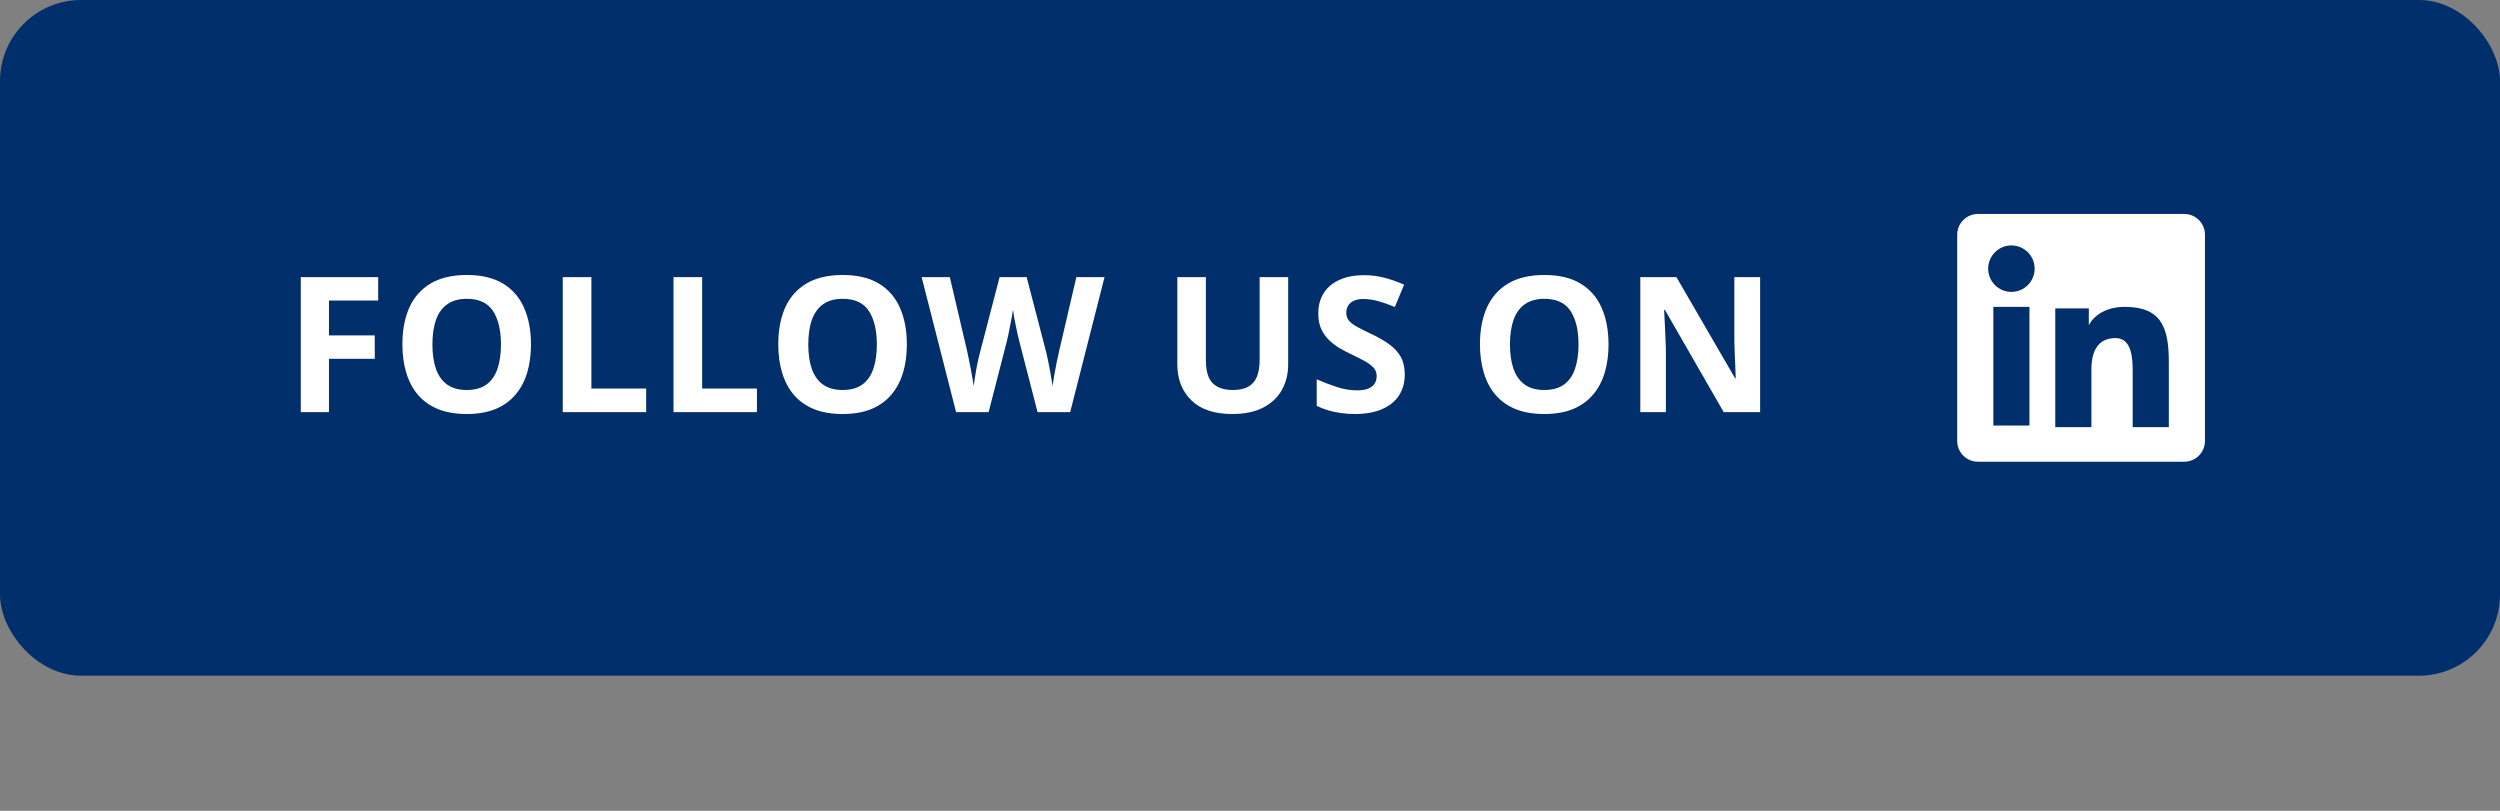 <svg width="185" height="60" viewBox="0 0 185 60" fill="none" xmlns="http://www.w3.org/2000/svg">
<rect x="0" y="0" width="185" height="60" fill="#808080" stroke="none"/>
<rect width="185" height="50" rx="6" fill="#002F6B"/>
<path d="M24.343 30.5H22.258V20.506H27.986V22.242H24.343V24.819H27.733V26.549H24.343V30.5ZM39.293 25.489C39.293 26.259 39.197 26.961 39.006 27.595C38.814 28.224 38.523 28.766 38.131 29.222C37.743 29.677 37.251 30.028 36.654 30.274C36.057 30.516 35.351 30.637 34.535 30.637C33.719 30.637 33.013 30.516 32.416 30.274C31.819 30.028 31.324 29.677 30.932 29.222C30.545 28.766 30.256 28.221 30.064 27.588C29.873 26.954 29.777 26.25 29.777 25.476C29.777 24.441 29.946 23.541 30.283 22.775C30.625 22.005 31.149 21.408 31.855 20.984C32.562 20.561 33.459 20.349 34.549 20.349C35.633 20.349 36.524 20.561 37.221 20.984C37.923 21.408 38.443 22.005 38.78 22.775C39.122 23.546 39.293 24.45 39.293 25.489ZM31.999 25.489C31.999 26.186 32.085 26.788 32.258 27.294C32.436 27.795 32.712 28.183 33.086 28.456C33.459 28.725 33.942 28.859 34.535 28.859C35.136 28.859 35.624 28.725 35.998 28.456C36.371 28.183 36.643 27.795 36.811 27.294C36.984 26.788 37.071 26.186 37.071 25.489C37.071 24.441 36.875 23.616 36.483 23.015C36.091 22.413 35.446 22.112 34.549 22.112C33.952 22.112 33.464 22.249 33.086 22.523C32.712 22.791 32.436 23.179 32.258 23.685C32.085 24.186 31.999 24.787 31.999 25.489ZM41.644 30.5V20.506H43.763V28.75H47.817V30.5H41.644ZM49.84 30.5V20.506H51.959V28.75H56.013V30.5H49.84ZM67.107 25.489C67.107 26.259 67.012 26.961 66.82 27.595C66.629 28.224 66.337 28.766 65.945 29.222C65.558 29.677 65.066 30.028 64.469 30.274C63.872 30.516 63.165 30.637 62.349 30.637C61.534 30.637 60.827 30.516 60.23 30.274C59.633 30.028 59.139 29.677 58.747 29.222C58.36 28.766 58.07 28.221 57.879 27.588C57.687 26.954 57.592 26.25 57.592 25.476C57.592 24.441 57.76 23.541 58.097 22.775C58.439 22.005 58.963 21.408 59.67 20.984C60.376 20.561 61.274 20.349 62.363 20.349C63.448 20.349 64.339 20.561 65.036 20.984C65.738 21.408 66.257 22.005 66.595 22.775C66.936 23.546 67.107 24.45 67.107 25.489ZM59.813 25.489C59.813 26.186 59.9 26.788 60.073 27.294C60.251 27.795 60.527 28.183 60.9 28.456C61.274 28.725 61.757 28.859 62.349 28.859C62.951 28.859 63.439 28.725 63.812 28.456C64.186 28.183 64.457 27.795 64.626 27.294C64.799 26.788 64.886 26.186 64.886 25.489C64.886 24.441 64.69 23.616 64.298 23.015C63.906 22.413 63.261 22.112 62.363 22.112C61.766 22.112 61.279 22.249 60.9 22.523C60.527 22.791 60.251 23.179 60.073 23.685C59.9 24.186 59.813 24.787 59.813 25.489ZM81.736 20.506L79.193 30.5H76.78L75.426 25.25C75.399 25.15 75.363 24.997 75.317 24.792C75.271 24.587 75.224 24.364 75.173 24.122C75.123 23.876 75.078 23.646 75.037 23.432C75 23.213 74.975 23.04 74.962 22.912C74.948 23.04 74.921 23.211 74.879 23.425C74.843 23.639 74.8 23.867 74.75 24.108C74.704 24.35 74.659 24.576 74.613 24.785C74.567 24.995 74.531 25.154 74.504 25.264L73.157 30.5H70.751L68.201 20.506H70.286L71.564 25.961C71.6 26.125 71.641 26.321 71.687 26.549C71.737 26.777 71.785 27.016 71.831 27.267C71.881 27.513 71.924 27.752 71.96 27.984C72.002 28.212 72.031 28.41 72.049 28.579C72.072 28.406 72.102 28.205 72.138 27.977C72.175 27.745 72.213 27.51 72.254 27.273C72.3 27.032 72.346 26.809 72.391 26.604C72.437 26.398 72.478 26.232 72.514 26.105L73.97 20.506H75.973L77.429 26.105C77.461 26.227 77.498 26.394 77.539 26.604C77.584 26.809 77.63 27.032 77.675 27.273C77.721 27.515 77.762 27.752 77.798 27.984C77.84 28.212 77.869 28.41 77.887 28.579C77.919 28.351 77.963 28.076 78.017 27.752C78.076 27.424 78.138 27.098 78.202 26.774C78.27 26.451 78.329 26.18 78.379 25.961L79.651 20.506H81.736ZM95.325 20.506V26.973C95.325 27.661 95.173 28.283 94.867 28.839C94.566 29.39 94.108 29.828 93.493 30.151C92.882 30.475 92.112 30.637 91.183 30.637C89.861 30.637 88.854 30.299 88.161 29.625C87.469 28.951 87.122 28.057 87.122 26.945V20.506H89.234V26.624C89.234 27.449 89.403 28.028 89.74 28.36C90.078 28.693 90.576 28.859 91.237 28.859C91.702 28.859 92.078 28.78 92.365 28.62C92.657 28.461 92.871 28.215 93.008 27.882C93.145 27.549 93.213 27.125 93.213 26.61V20.506H95.325ZM103.952 27.725C103.952 28.317 103.808 28.832 103.521 29.27C103.234 29.707 102.815 30.044 102.263 30.281C101.717 30.518 101.051 30.637 100.267 30.637C99.921 30.637 99.582 30.614 99.249 30.568C98.921 30.523 98.604 30.457 98.299 30.37C97.998 30.279 97.711 30.167 97.437 30.035V28.066C97.911 28.276 98.403 28.465 98.914 28.634C99.424 28.802 99.93 28.887 100.431 28.887C100.778 28.887 101.056 28.841 101.265 28.75C101.48 28.659 101.635 28.534 101.73 28.374C101.826 28.215 101.874 28.032 101.874 27.827C101.874 27.576 101.789 27.362 101.621 27.185C101.452 27.007 101.22 26.84 100.924 26.686C100.632 26.531 100.302 26.364 99.932 26.186C99.7 26.077 99.447 25.945 99.174 25.79C98.9 25.631 98.64 25.437 98.394 25.209C98.148 24.981 97.945 24.705 97.786 24.382C97.631 24.054 97.553 23.662 97.553 23.206C97.553 22.609 97.69 22.099 97.964 21.675C98.237 21.251 98.627 20.927 99.133 20.704C99.643 20.476 100.245 20.362 100.937 20.362C101.457 20.362 101.951 20.424 102.421 20.547C102.895 20.665 103.389 20.838 103.904 21.066L103.22 22.714C102.76 22.527 102.348 22.384 101.983 22.283C101.619 22.178 101.247 22.126 100.869 22.126C100.605 22.126 100.379 22.169 100.192 22.256C100.005 22.338 99.864 22.456 99.768 22.611C99.673 22.762 99.625 22.937 99.625 23.138C99.625 23.375 99.693 23.575 99.83 23.739C99.971 23.899 100.181 24.054 100.459 24.204C100.741 24.355 101.092 24.53 101.511 24.73C102.022 24.972 102.457 25.225 102.817 25.489C103.182 25.749 103.462 26.057 103.658 26.412C103.854 26.763 103.952 27.201 103.952 27.725ZM119.031 25.489C119.031 26.259 118.936 26.961 118.744 27.595C118.553 28.224 118.261 28.766 117.869 29.222C117.482 29.677 116.99 30.028 116.393 30.274C115.796 30.516 115.089 30.637 114.274 30.637C113.458 30.637 112.752 30.516 112.154 30.274C111.557 30.028 111.063 29.677 110.671 29.222C110.284 28.766 109.994 28.221 109.803 27.588C109.612 26.954 109.516 26.25 109.516 25.476C109.516 24.441 109.684 23.541 110.022 22.775C110.363 22.005 110.888 21.408 111.594 20.984C112.3 20.561 113.198 20.349 114.287 20.349C115.372 20.349 116.263 20.561 116.96 20.984C117.662 21.408 118.182 22.005 118.519 22.775C118.861 23.546 119.031 24.45 119.031 25.489ZM111.738 25.489C111.738 26.186 111.824 26.788 111.997 27.294C112.175 27.795 112.451 28.183 112.824 28.456C113.198 28.725 113.681 28.859 114.274 28.859C114.875 28.859 115.363 28.725 115.737 28.456C116.11 28.183 116.381 27.795 116.55 27.294C116.723 26.788 116.81 26.186 116.81 25.489C116.81 24.441 116.614 23.616 116.222 23.015C115.83 22.413 115.185 22.112 114.287 22.112C113.69 22.112 113.203 22.249 112.824 22.523C112.451 22.791 112.175 23.179 111.997 23.685C111.824 24.186 111.738 24.787 111.738 25.489ZM130.249 30.5H127.556L123.208 22.939H123.146C123.165 23.254 123.181 23.571 123.194 23.89C123.208 24.209 123.222 24.528 123.235 24.847C123.249 25.161 123.263 25.478 123.276 25.797V30.5H121.383V20.506H124.056L128.396 27.991H128.444C128.435 27.681 128.424 27.374 128.41 27.068C128.396 26.763 128.383 26.458 128.369 26.152C128.36 25.847 128.351 25.542 128.342 25.236V20.506H130.249V30.5Z" fill="white"/>
<g clip-path="url(#clip0_3473_112)">
<path fill-rule="evenodd" clip-rule="evenodd" d="M144.833 17.365C144.833 16.959 144.995 16.569 145.282 16.282C145.569 15.995 145.959 15.833 146.365 15.833H161.633C161.835 15.833 162.034 15.872 162.22 15.949C162.406 16.026 162.575 16.139 162.718 16.281C162.86 16.423 162.973 16.592 163.05 16.778C163.127 16.964 163.167 17.164 163.167 17.365V32.633C163.167 32.835 163.127 33.034 163.05 33.22C162.974 33.406 162.861 33.575 162.718 33.718C162.576 33.86 162.407 33.973 162.221 34.05C162.035 34.127 161.836 34.167 161.634 34.167H146.365C146.164 34.167 145.965 34.127 145.779 34.05C145.593 33.973 145.424 33.86 145.282 33.718C145.139 33.575 145.027 33.407 144.95 33.221C144.873 33.035 144.833 32.835 144.833 32.634V17.365ZM152.09 22.823H154.572V24.07C154.931 23.353 155.847 22.708 157.225 22.708C159.866 22.708 160.492 24.136 160.492 26.755V31.607H157.819V27.352C157.819 25.86 157.461 25.018 156.551 25.018C155.288 25.018 154.763 25.926 154.763 27.352V31.607H152.09V22.823ZM147.507 31.492H150.18V22.708H147.507V31.492V31.492ZM150.562 19.843C150.568 20.072 150.527 20.3 150.443 20.513C150.359 20.726 150.233 20.92 150.073 21.083C149.913 21.247 149.721 21.377 149.51 21.466C149.299 21.555 149.073 21.6 148.844 21.6C148.615 21.6 148.388 21.555 148.177 21.466C147.966 21.377 147.775 21.247 147.615 21.083C147.455 20.92 147.329 20.726 147.245 20.513C147.161 20.3 147.12 20.072 147.125 19.843C147.135 19.394 147.32 18.966 147.642 18.652C147.963 18.338 148.394 18.162 148.844 18.162C149.293 18.162 149.725 18.338 150.046 18.652C150.367 18.966 150.553 19.394 150.562 19.843V19.843Z" fill="white"/>
</g>
<defs>
<clipPath id="clip0_3473_112">
<rect width="20" height="20" fill="white" transform="translate(144 15)"/>
</clipPath>
</defs>
</svg>
